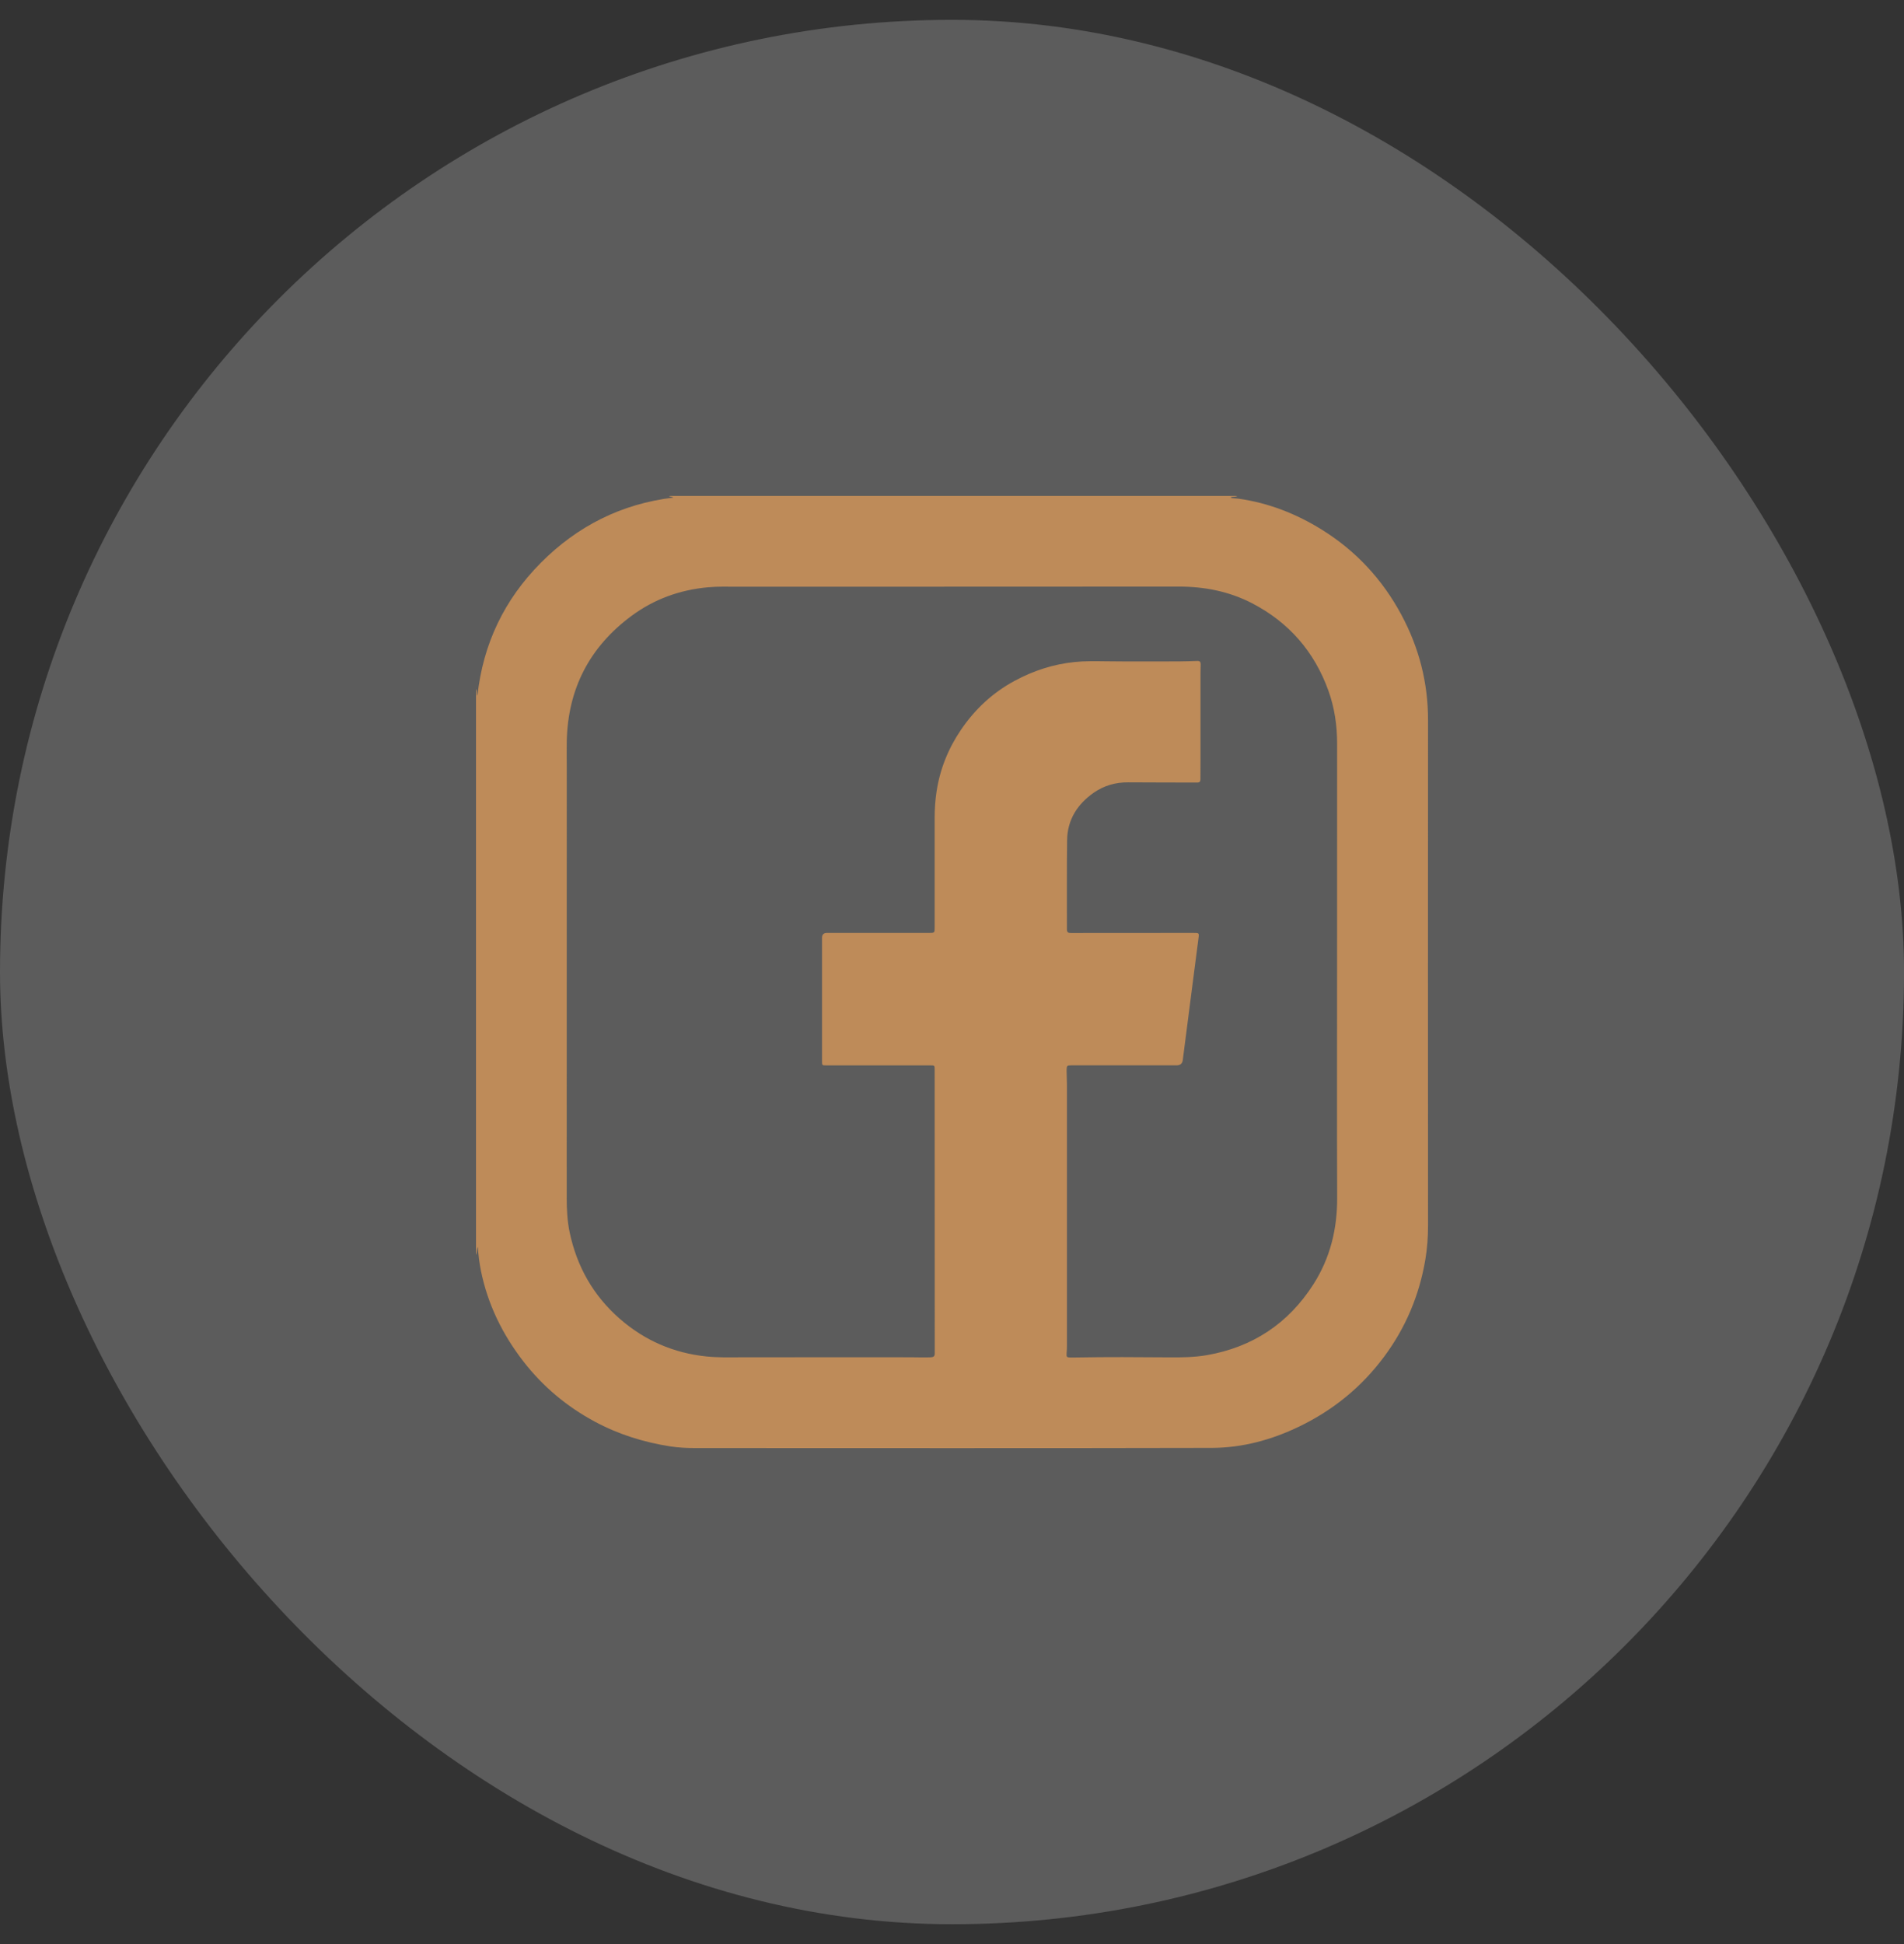 <svg width="48" height="49" viewBox="0 0 48 49" fill="none" xmlns="http://www.w3.org/2000/svg">
<rect x="0" y="0" width="48" height="49" fill="#333333" stroke="none"/>
<rect y="0.5" width="48.001" height="48" rx="24" fill="white" fill-opacity="0.2"/>
<path d="M16.865 12.5H31.194C31.144 12.531 31.081 12.512 31.022 12.534C31.056 12.563 31.087 12.558 31.117 12.56C31.15 12.563 31.184 12.564 31.216 12.568C31.979 12.674 32.68 12.95 33.331 13.355C34.188 13.89 34.852 14.606 35.33 15.498C35.775 16.327 36.001 17.206 36.001 18.148C35.998 22.393 35.999 26.639 36.001 30.884C36.001 31.176 35.981 31.466 35.932 31.754C35.78 32.649 35.437 33.463 34.897 34.191C34.329 34.958 33.61 35.543 32.751 35.957C32.056 36.292 31.321 36.492 30.552 36.494C26.206 36.504 21.861 36.499 17.515 36.498C17.31 36.498 17.104 36.488 16.901 36.457C16.233 36.353 15.596 36.155 14.996 35.833C14.288 35.452 13.686 34.948 13.195 34.315C12.668 33.634 12.296 32.877 12.124 32.028C12.085 31.834 12.06 31.638 12.047 31.427C12.014 31.501 12.035 31.57 12 31.628V17.365C12.033 17.416 12.01 17.483 12.036 17.535C12.178 16.23 12.713 15.112 13.636 14.184C14.555 13.26 15.662 12.7 16.974 12.541C16.934 12.51 16.892 12.526 16.865 12.5ZM33.708 24.502C33.708 22.583 33.707 20.664 33.709 18.745C33.709 18.286 33.644 17.838 33.488 17.405C33.134 16.423 32.493 15.687 31.567 15.206C30.987 14.905 30.363 14.784 29.711 14.785C25.998 14.788 22.285 14.787 18.572 14.788C18.333 14.788 18.094 14.78 17.855 14.802C17.14 14.866 16.489 15.101 15.914 15.528C14.859 16.312 14.316 17.366 14.288 18.683C14.284 18.892 14.288 19.101 14.288 19.309C14.288 22.941 14.288 26.572 14.287 30.204C14.287 30.492 14.302 30.779 14.361 31.061C14.543 31.923 14.955 32.653 15.619 33.235C16.248 33.786 16.981 34.105 17.815 34.19C18.091 34.218 18.368 34.212 18.645 34.211C20.078 34.208 21.511 34.21 22.944 34.21C23.116 34.21 23.29 34.218 23.462 34.211C23.535 34.208 23.566 34.188 23.565 34.109C23.563 31.724 23.563 29.339 23.563 26.955C23.563 26.857 23.559 26.853 23.458 26.853C22.583 26.853 21.708 26.853 20.832 26.853C20.724 26.853 20.723 26.853 20.723 26.743C20.723 25.707 20.723 24.671 20.723 23.635C20.723 23.555 20.765 23.515 20.847 23.515C21.702 23.515 22.558 23.515 23.412 23.515C23.563 23.515 23.563 23.515 23.563 23.367C23.563 22.447 23.564 21.525 23.563 20.604C23.563 20.385 23.578 20.167 23.611 19.951C23.696 19.385 23.907 18.865 24.226 18.395C24.576 17.879 25.023 17.46 25.578 17.161C26.054 16.904 26.557 16.74 27.096 16.686C27.357 16.659 27.618 16.665 27.881 16.668C28.488 16.676 29.097 16.671 29.705 16.671C29.866 16.671 30.025 16.664 30.186 16.659C30.248 16.658 30.271 16.683 30.269 16.746C30.264 16.891 30.265 17.036 30.265 17.181C30.265 17.824 30.265 18.469 30.265 19.112C30.265 19.288 30.262 19.463 30.263 19.639C30.263 19.698 30.246 19.725 30.179 19.724C29.599 19.721 29.019 19.724 28.439 19.719C28.12 19.717 27.828 19.802 27.569 19.983C27.159 20.272 26.91 20.663 26.902 21.173C26.892 21.924 26.899 22.675 26.897 23.425C26.897 23.504 26.934 23.517 27.001 23.517C28.029 23.516 29.057 23.516 30.085 23.515C30.233 23.515 30.233 23.514 30.212 23.664C30.151 24.135 30.091 24.607 30.029 25.078C29.959 25.624 29.888 26.172 29.818 26.718C29.807 26.808 29.755 26.852 29.662 26.852C28.779 26.852 27.896 26.852 27.013 26.852C26.902 26.852 26.89 26.86 26.889 26.973C26.889 27.1 26.898 27.227 26.898 27.354C26.898 29.471 26.898 31.589 26.898 33.706C26.898 33.843 26.901 33.981 26.889 34.118C26.882 34.202 26.898 34.215 26.984 34.216C27.032 34.216 27.081 34.216 27.129 34.215C27.905 34.201 28.681 34.206 29.458 34.212C29.782 34.215 30.104 34.212 30.423 34.157C31.58 33.956 32.479 33.359 33.111 32.371C33.535 31.708 33.714 30.975 33.71 30.188C33.703 28.293 33.708 26.397 33.708 24.5V24.502Z" fill="#BE8B59"/>
</svg>
